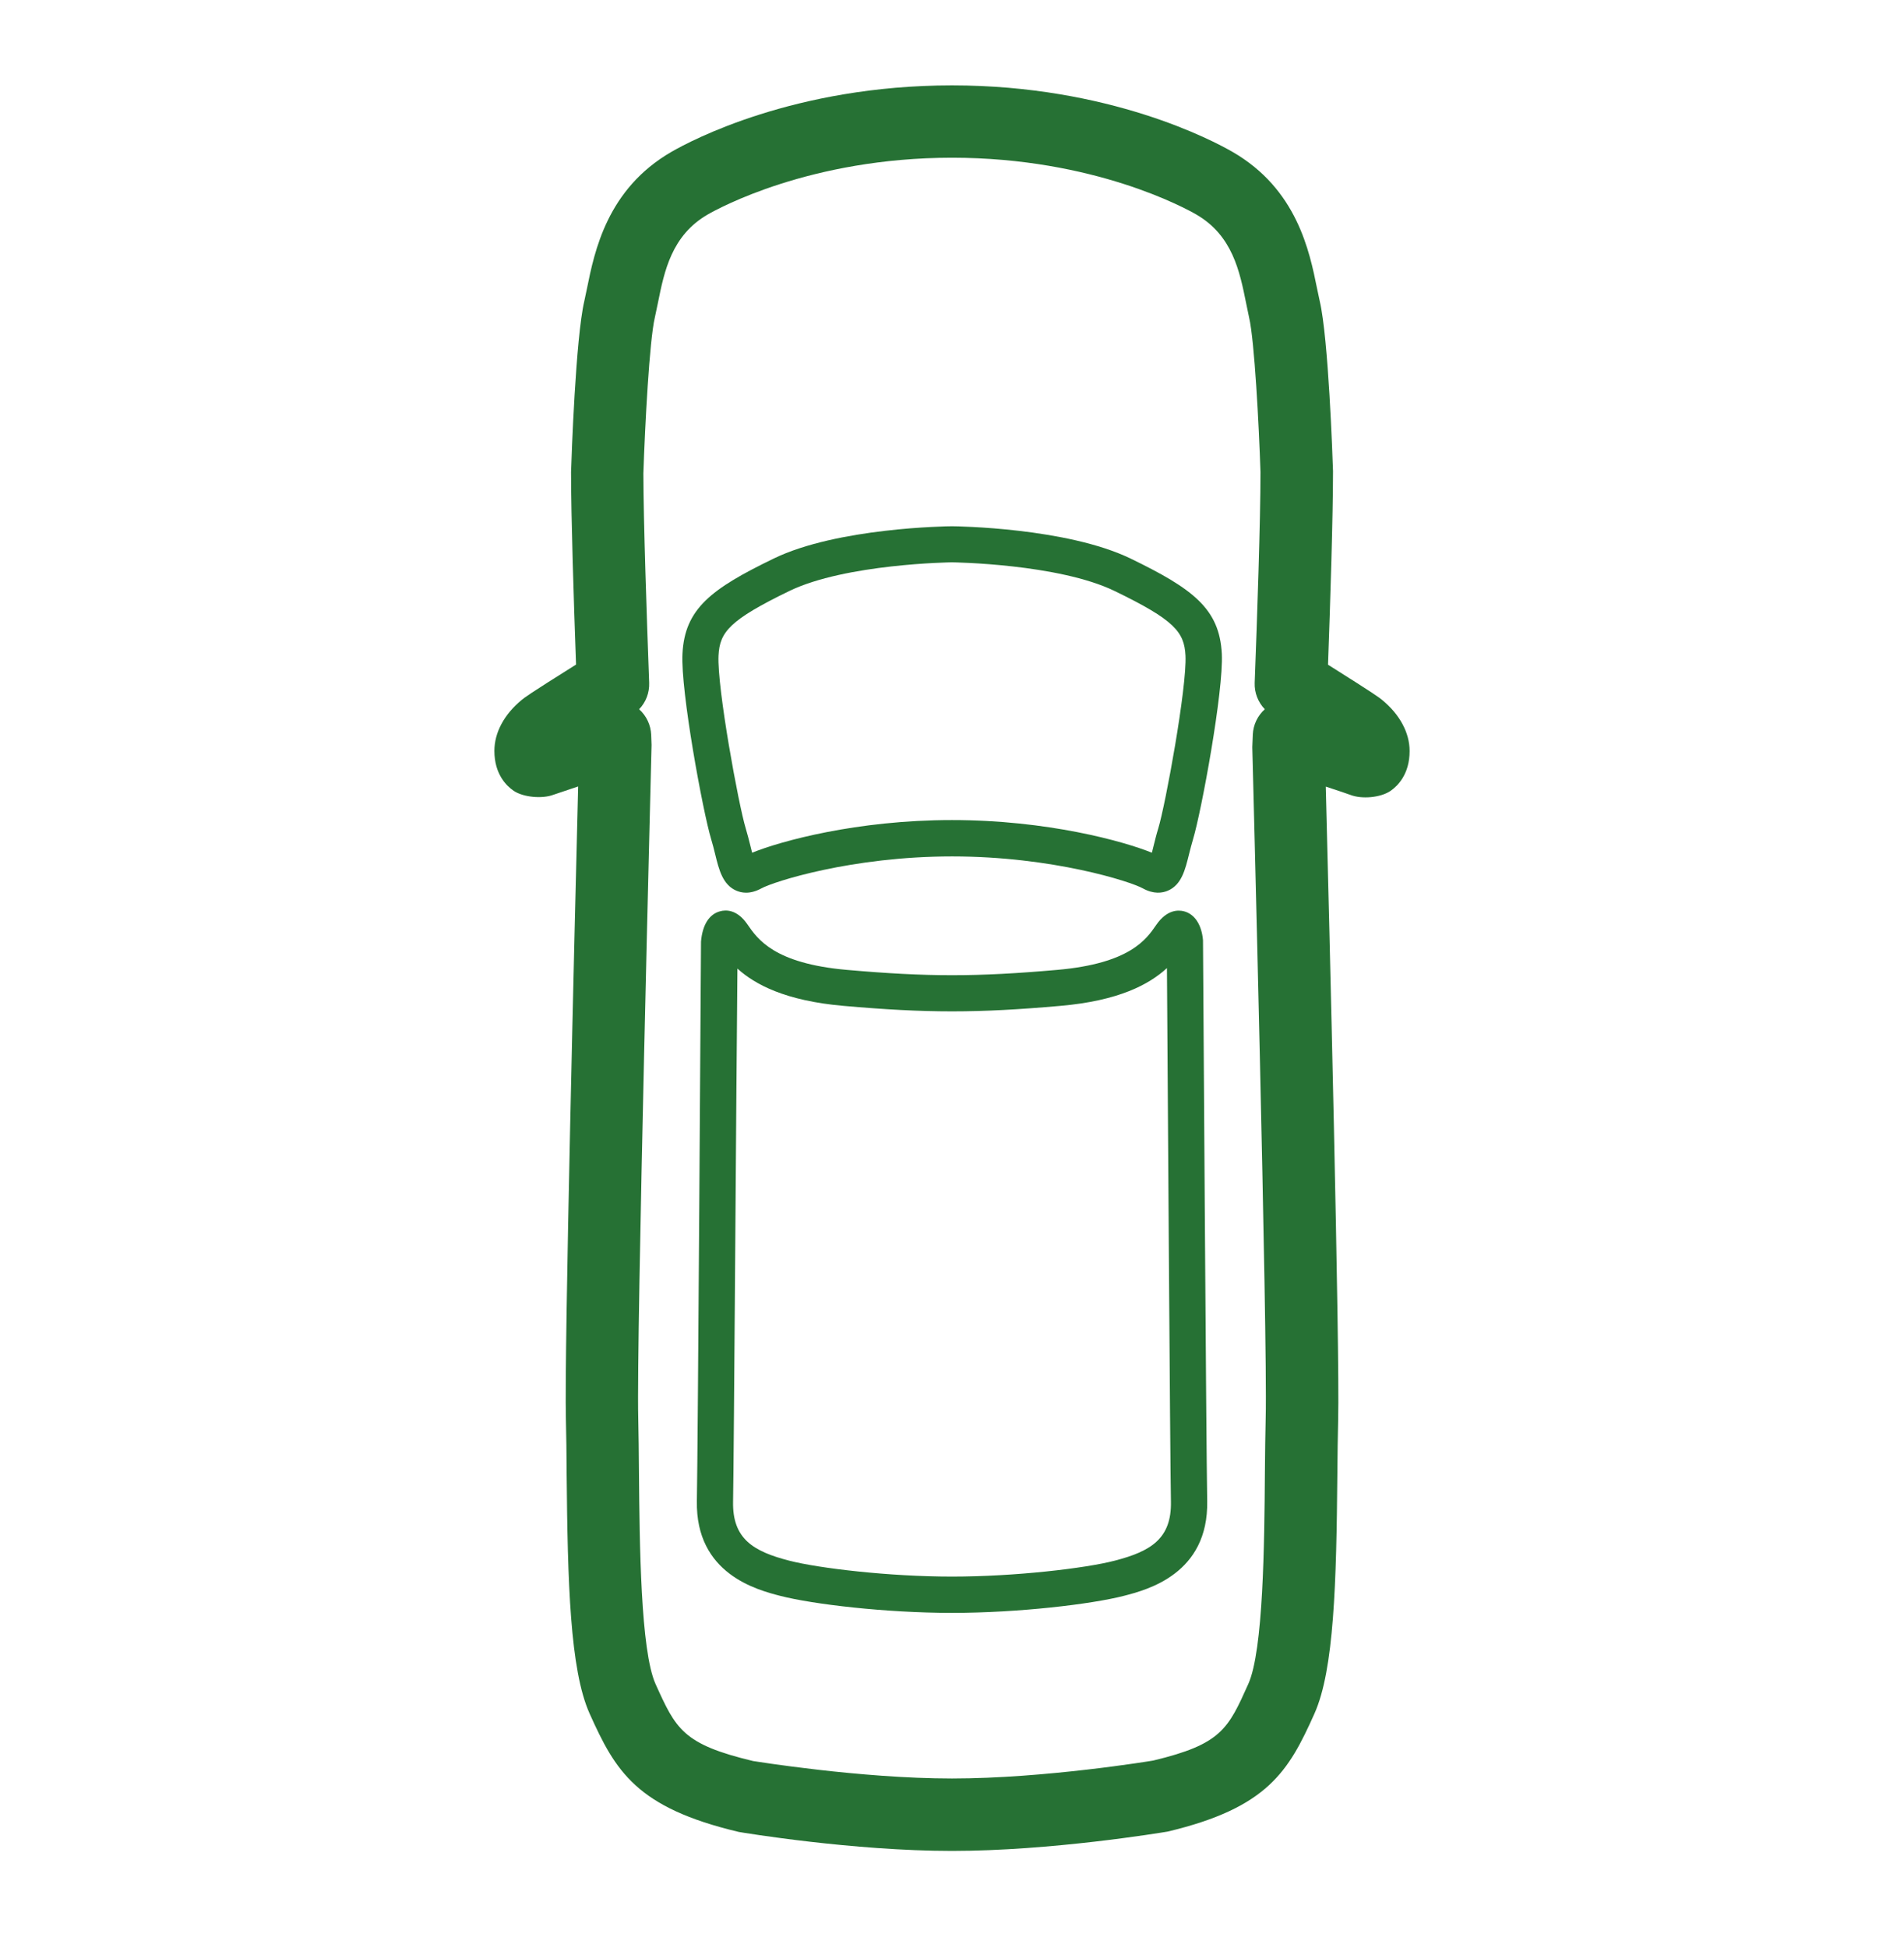 <?xml version="1.0" encoding="utf-8"?>
<!-- Generator: Adobe Illustrator 27.6.0, SVG Export Plug-In . SVG Version: 6.00 Build 0)  -->
<svg version="1.1" id="Layer_1" xmlns="http://www.w3.org/2000/svg" xmlns:xlink="http://www.w3.org/1999/xlink" x="0px" y="0px"
	 viewBox="0 0 26.3 26.9" style="enable-background:new 0 0 26.3 26.9;" xml:space="preserve" fill="#267134">
<g>
	<path d="M18.6,9.8L18.6,9.8L18.6,9.8z"/>
</g>
<g>
	<path d="M13.15,25.559c-1.369,0-2.882-0.251-2.945-0.262c-1.415-0.335-1.704-0.84-2.061-1.635
		c-0.271-0.605-0.303-1.808-0.317-3.316c-0.002-0.272-0.004-0.527-0.01-0.745
		c-0.024-0.958,0.122-6.855,0.169-8.741c-0.165,0.055-0.303,0.101-0.342,0.115
		c-0.152,0.058-0.415,0.036-0.549-0.055c-0.099-0.068-0.266-0.229-0.266-0.551
		c0-0.254,0.135-0.505,0.381-0.707c0.033-0.027,0.086-0.071,0.747-0.485
		C7.925,8.295,7.888,7.127,7.888,6.52C7.894,6.318,7.951,4.672,8.071,4.158L8.108,3.983
		c0.104-0.513,0.278-1.373,1.168-1.887c0.265-0.153,1.698-0.917,3.874-0.917
		c2.176,0,3.609,0.765,3.874,0.918c0.892,0.514,1.065,1.375,1.169,1.889l0.037,0.174
		c0.12,0.513,0.177,2.16,0.183,2.346c0,0.622-0.037,1.79-0.069,2.673
		c0.653,0.41,0.712,0.457,0.747,0.486c0.245,0.202,0.38,0.453,0.38,0.706
		c0,0.323-0.167,0.484-0.266,0.552c-0.139,0.093-0.396,0.114-0.551,0.054
		c-0.037-0.014-0.176-0.061-0.341-0.115c0.048,1.842,0.195,7.779,0.171,8.741
		c-0.006,0.218-0.008,0.472-0.011,0.743c-0.013,1.51-0.045,2.713-0.317,3.318
		c-0.356,0.795-0.645,1.299-2.027,1.628C16.031,25.308,14.52,25.559,13.15,25.559z M10.403,24.318
		c0.007,0,1.474,0.241,2.747,0.241c1.285,0,2.765-0.245,2.78-0.248
		c0.939-0.225,1.034-0.435,1.313-1.058c0.208-0.463,0.222-1.94,0.229-2.918
		c0.003-0.278,0.005-0.537,0.011-0.76c0.028-1.094-0.183-9.176-0.185-9.257l0.007-0.174
		c0.006-0.135,0.066-0.261,0.166-0.35c-0.093-0.097-0.145-0.228-0.14-0.365
		c0.034-0.888,0.08-2.241,0.08-2.909c-0.021-0.648-0.083-1.82-0.157-2.135L17.212,4.183
		c-0.088-0.437-0.188-0.932-0.688-1.221c-0.139-0.081-1.412-0.784-3.374-0.784
		c-1.96,0-3.234,0.703-3.374,0.784c-0.5,0.289-0.6,0.783-0.688,1.22l-0.043,0.204
		C8.971,4.7,8.909,5.872,8.887,6.537C8.888,7.188,8.934,8.541,8.967,9.429
		c0.005,0.137-0.046,0.269-0.139,0.365c0.101,0.09,0.161,0.217,0.167,0.354l0.005,0.139
		c-0.002,0.114-0.211,8.196-0.184,9.29c0.005,0.223,0.008,0.482,0.01,0.762
		c0.009,0.977,0.022,2.453,0.229,2.915C9.336,23.876,9.431,24.086,10.403,24.318L10.403,24.318z"/>
	<path d="M13.15,22.272c-0.918,0-1.928-0.12-2.373-0.235c-0.319-0.083-1.17-0.302-1.151-1.31
		c0.014-0.74,0.056-7.655,0.057-7.725c0.02-0.234,0.115-0.379,0.263-0.418
		c0.08-0.023,0.235-0.027,0.377,0.179c0.143,0.208,0.373,0.542,1.375,0.63
		c1.115,0.098,1.793,0.098,2.905,0c1.004-0.088,1.232-0.422,1.369-0.622
		c0.146-0.211,0.302-0.208,0.383-0.187c0.147,0.039,0.243,0.184,0.262,0.398
		c0.001,0.09,0.044,7.004,0.058,7.745c0.02,1.007-0.83,1.227-1.151,1.31l0,0
		C15.077,22.152,14.068,22.272,13.15,22.272z M10.186,13.375c-0.015,1.496-0.048,6.72-0.06,7.361
		c-0.01,0.512,0.277,0.687,0.776,0.815c0.406,0.105,1.381,0.22,2.248,0.22
		s1.841-0.114,2.248-0.22l0,0c0.499-0.129,0.786-0.304,0.776-0.815
		c-0.012-0.645-0.045-5.924-0.055-7.368c-0.246,0.226-0.665,0.452-1.474,0.522
		c-1.146,0.101-1.843,0.101-2.992,0C10.847,13.82,10.428,13.594,10.186,13.375z"/>
	<path d="M10.306,12.327c-0.054,0-0.1-0.013-0.135-0.028c-0.188-0.081-0.24-0.288-0.293-0.506
		c-0.016-0.064-0.033-0.135-0.055-0.206c-0.113-0.373-0.423-2.046-0.396-2.559
		c0.031-0.622,0.397-0.897,1.26-1.315c0.877-0.426,2.397-0.446,2.462-0.446
		c0.069,0,1.589,0.021,2.468,0.446c0.862,0.418,1.228,0.693,1.26,1.315
		c0.026,0.513-0.284,2.186-0.397,2.559c-0.021,0.071-0.039,0.141-0.055,0.205
		c-0.054,0.219-0.104,0.426-0.293,0.507c-0.077,0.033-0.195,0.051-0.345-0.031
		c-0.166-0.094-1.248-0.442-2.635-0.442s-2.469,0.349-2.636,0.442
		C10.436,12.311,10.366,12.327,10.306,12.327z M13.147,7.765c-0.01,0-1.467,0.02-2.244,0.396
		C10.079,8.561,9.941,8.727,9.925,9.052c-0.022,0.437,0.277,2.064,0.376,2.388
		c0.024,0.08,0.044,0.159,0.062,0.231c0.008,0.032,0.017,0.07,0.026,0.104
		c0.394-0.16,1.447-0.451,2.761-0.451c1.316,0,2.372,0.293,2.761,0.451
		c0.009-0.035,0.019-0.072,0.026-0.104c0.018-0.072,0.037-0.151,0.062-0.231
		c0.099-0.325,0.398-1.952,0.376-2.388c-0.017-0.326-0.153-0.491-0.979-0.891
		C14.618,7.784,13.162,7.765,13.147,7.765z"/>
</g>
</svg>
